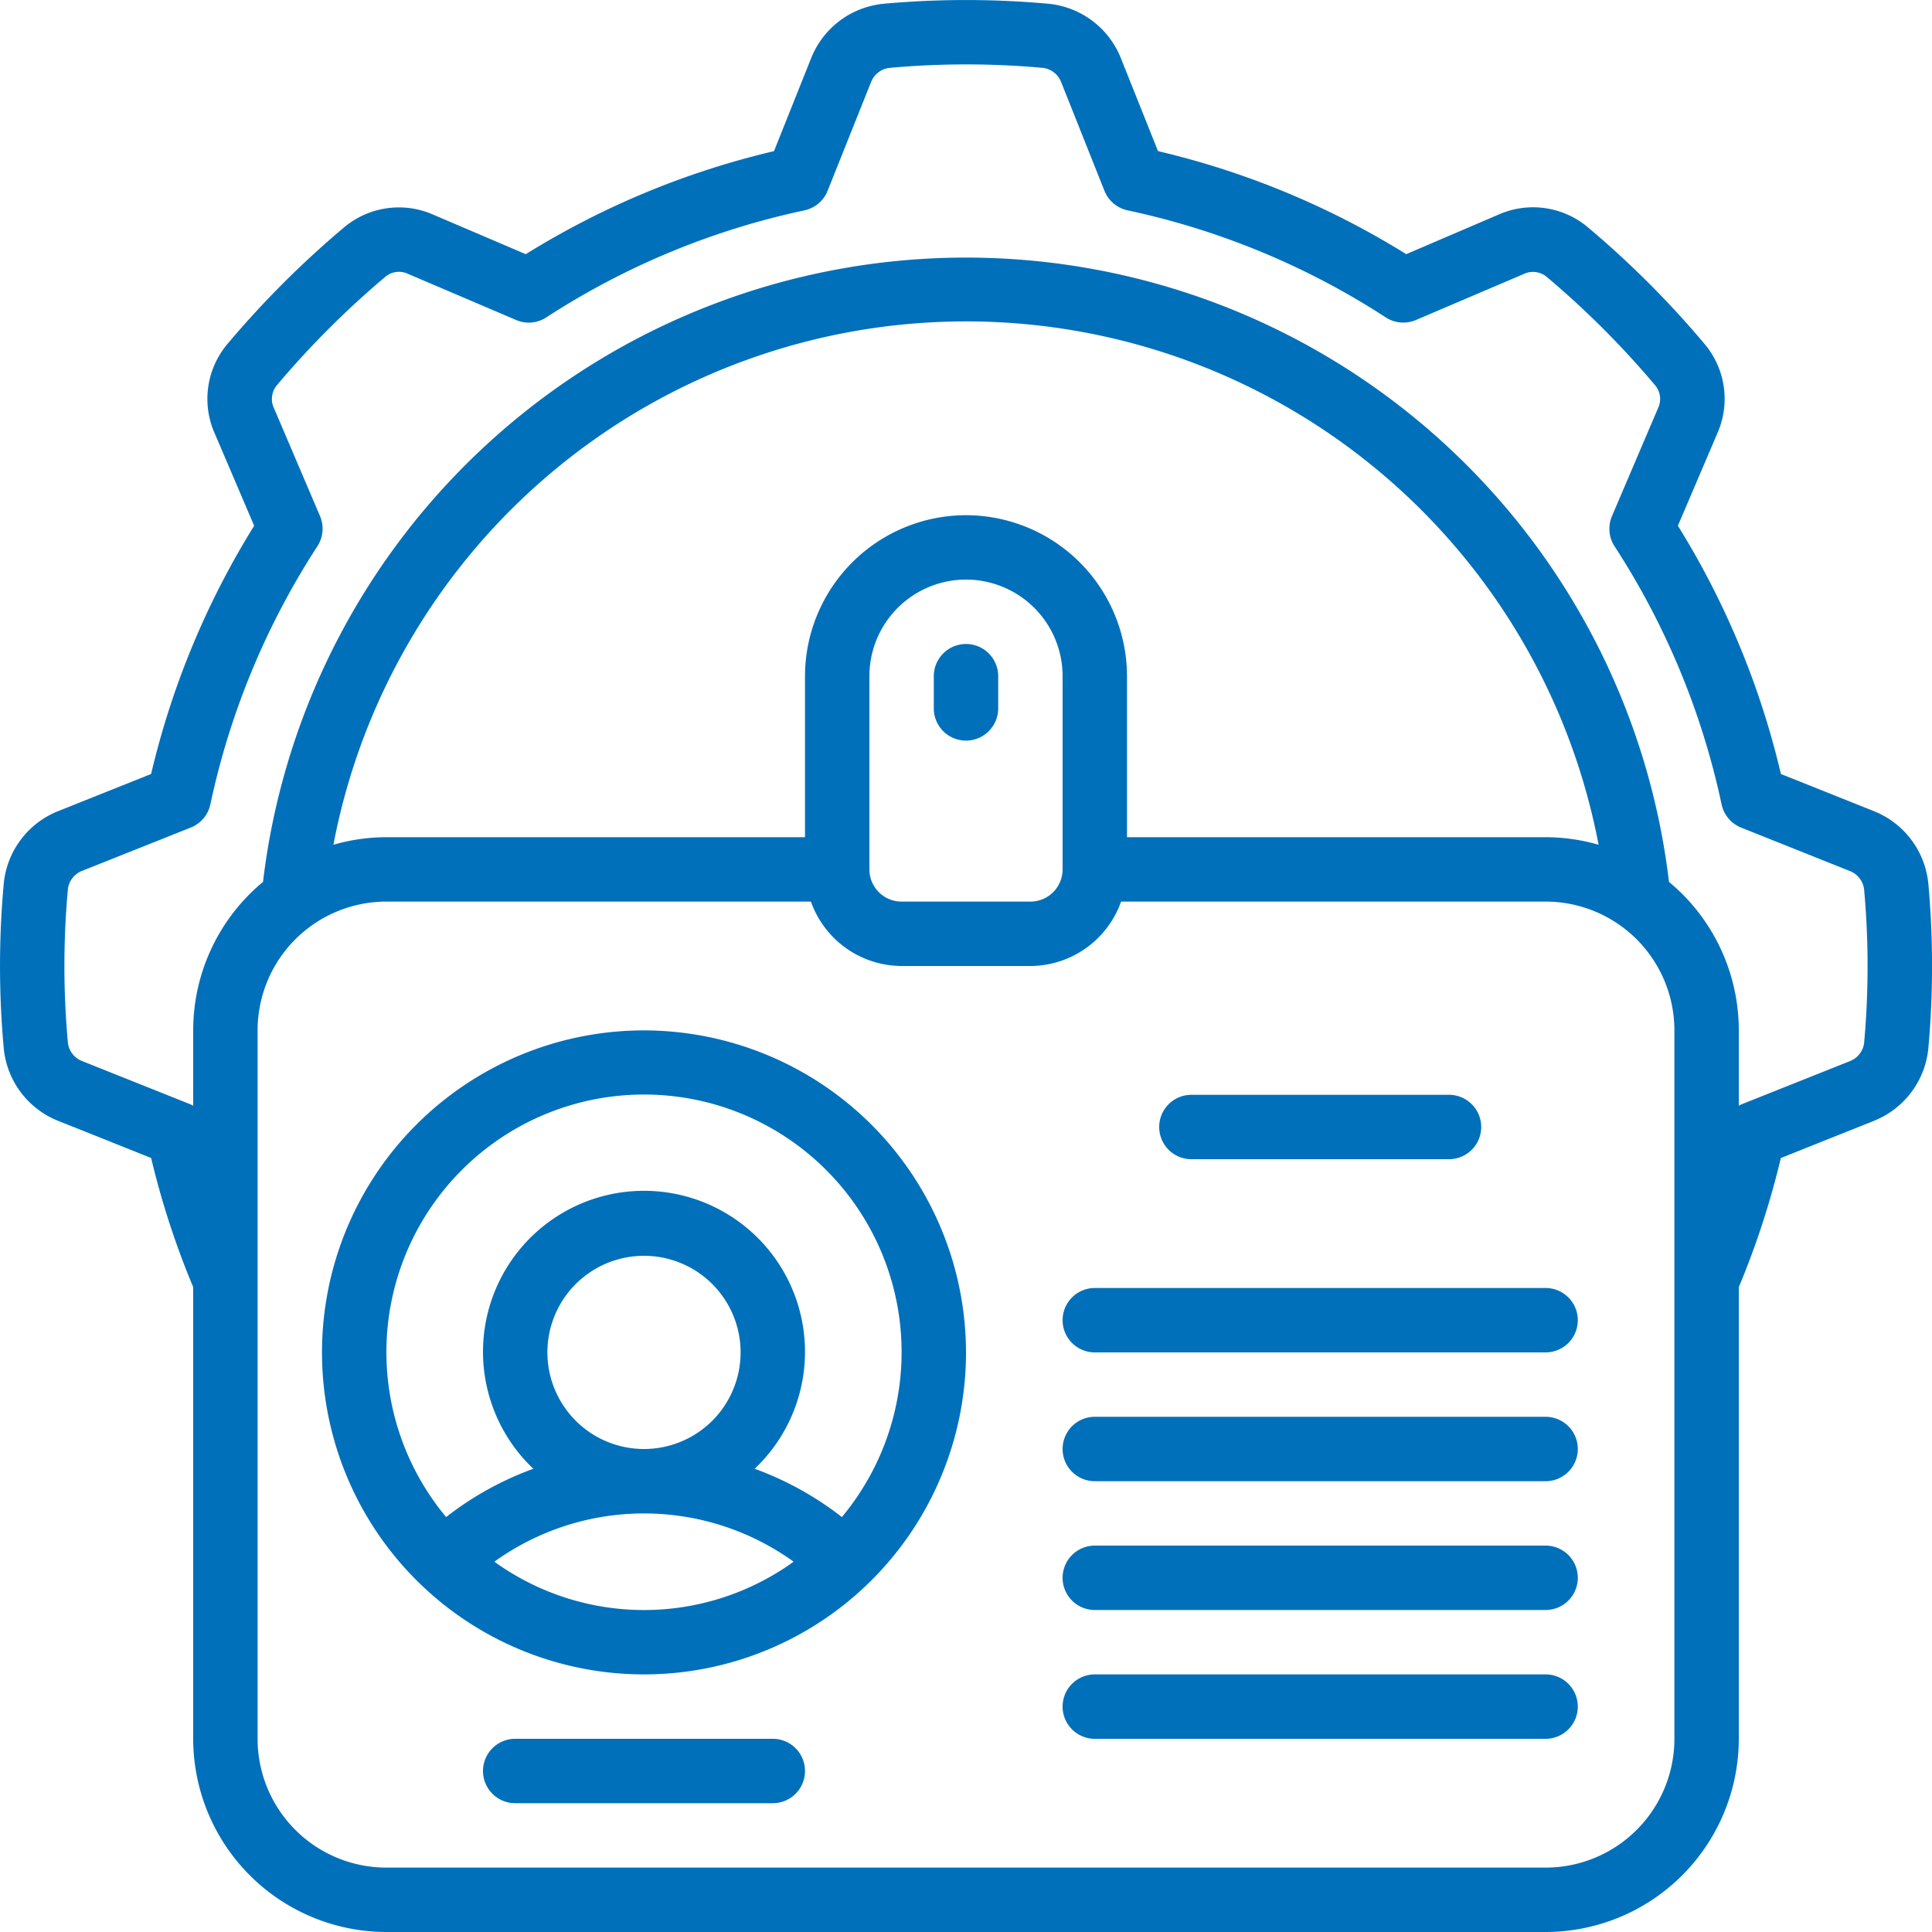 <svg xmlns="http://www.w3.org/2000/svg" version="1.1" xmlns:xlink="http://www.w3.org/1999/xlink" xmlns:svgjs="http://svgjs.com/svgjs" width="200" height="200" x="0" y="0" viewBox="0 0 60 60" style="enable-background:new 0 0 512 512" xml:space="preserve" class=""><g><path d="m1.806 34.809 2.888 1.154A25.887 25.887 0 0 0 6 39.972V54a6.006 6.006 0 0 0 6 6h36a6.006 6.006 0 0 0 6-6V39.973a26 26 0 0 0 1.306-4.01l2.894-1.156a2.706 2.706 0 0 0 1.685-2.234 28.518 28.518 0 0 0 0-5.147 2.708 2.708 0 0 0-1.689-2.235l-2.888-1.154a25.773 25.773 0 0 0-3.2-7.709l1.222-2.862a2.645 2.645 0 0 0-.393-2.784 29.761 29.761 0 0 0-3.617-3.617 2.644 2.644 0 0 0-2.783-.4l-2.865 1.228a25.762 25.762 0 0 0-7.709-3.2L34.807 1.8A2.7 2.7 0 0 0 32.574.118a28.335 28.335 0 0 0-5.147 0 2.7 2.7 0 0 0-2.236 1.688l-1.154 2.888a25.762 25.762 0 0 0-7.709 3.2l-2.862-1.223a2.648 2.648 0 0 0-2.785.394 29.831 29.831 0 0 0-3.617 3.617 2.644 2.644 0 0 0-.394 2.782l1.223 2.864a25.773 25.773 0 0 0-3.2 7.709L1.8 25.193a2.7 2.7 0 0 0-1.682 2.233 28.248 28.248 0 0 0 0 5.147 2.7 2.7 0 0 0 1.688 2.236ZM52 54a4 4 0 0 1-4 4H12a4 4 0 0 1-4-4V32a4 4 0 0 1 4-4h13.184A3 3 0 0 0 28 30h4a3 3 0 0 0 2.816-2H48a4 4 0 0 1 4 4ZM30 16a5.006 5.006 0 0 0-5 5v5H12a5.968 5.968 0 0 0-1.646.235 20 20 0 0 1 39.292 0A5.968 5.968 0 0 0 48 26H35v-5a5.006 5.006 0 0 0-5-5Zm3 5v6a1 1 0 0 1-1 1h-4a1 1 0 0 1-1-1v-6a3 3 0 0 1 6 0ZM2.11 27.6a.7.7 0 0 1 .438-.554L5.926 25.7a1 1 0 0 0 .607-.72 23.819 23.819 0 0 1 3.324-8.016 1 1 0 0 0 .081-.937l-1.429-3.35a.664.664 0 0 1 .086-.708 27.907 27.907 0 0 1 3.387-3.385.656.656 0 0 1 .7-.074l3.347 1.428a.994.994 0 0 0 .937-.081 23.819 23.819 0 0 1 8.016-3.324 1 1 0 0 0 .72-.607l1.348-3.374a.7.7 0 0 1 .567-.443 26.33 26.33 0 0 1 4.783 0 .7.7 0 0 1 .554.438L34.3 5.926a1 1 0 0 0 .72.607 23.819 23.819 0 0 1 8.016 3.324 1 1 0 0 0 .937.081l3.349-1.429a.666.666 0 0 1 .708.086 27.838 27.838 0 0 1 3.385 3.387.66.66 0 0 1 .074.7l-1.428 3.347a1 1 0 0 0 .081.937 23.819 23.819 0 0 1 3.324 8.016 1 1 0 0 0 .607.72l3.374 1.348a.7.7 0 0 1 .444.567 26.5 26.5 0 0 1 0 4.782.7.7 0 0 1-.439.555L54.074 34.3a.768.768 0 0 0-.074.041V32a5.989 5.989 0 0 0-2.168-4.612 21.986 21.986 0 0 0-43.664 0A5.987 5.987 0 0 0 6 32v2.342a.768.768 0 0 0-.074-.041l-3.374-1.348a.7.7 0 0 1-.443-.567A26.241 26.241 0 0 1 2.11 27.6Z" fill="#0070ba" data-original="#000000" class=""></path><path d="M20 32a10 10 0 1 0 10 10 10.011 10.011 0 0 0-10-10Zm-4.647 16.5a7.953 7.953 0 0 1 9.294 0 7.944 7.944 0 0 1-9.294 0ZM17 42a3 3 0 1 1 3 3 3 3 0 0 1-3-3Zm9.145 5.114a9.88 9.88 0 0 0-2.709-1.5 5 5 0 1 0-6.872 0 9.88 9.88 0 0 0-2.709 1.5 8 8 0 1 1 12.29 0ZM29 21v1a1 1 0 0 0 2 0v-1a1 1 0 0 0-2 0ZM24 54h-8a1 1 0 0 0 0 2h8a1 1 0 0 0 0-2ZM37 36h8a1 1 0 0 0 0-2h-8a1 1 0 0 0 0 2ZM48 40H34a1 1 0 0 0 0 2h14a1 1 0 0 0 0-2ZM48 44H34a1 1 0 0 0 0 2h14a1 1 0 0 0 0-2ZM48 48H34a1 1 0 0 0 0 2h14a1 1 0 0 0 0-2ZM48 52H34a1 1 0 0 0 0 2h14a1 1 0 0 0 0-2Z" fill="#0070ba" data-original="#000000" class=""></path></g></svg>
